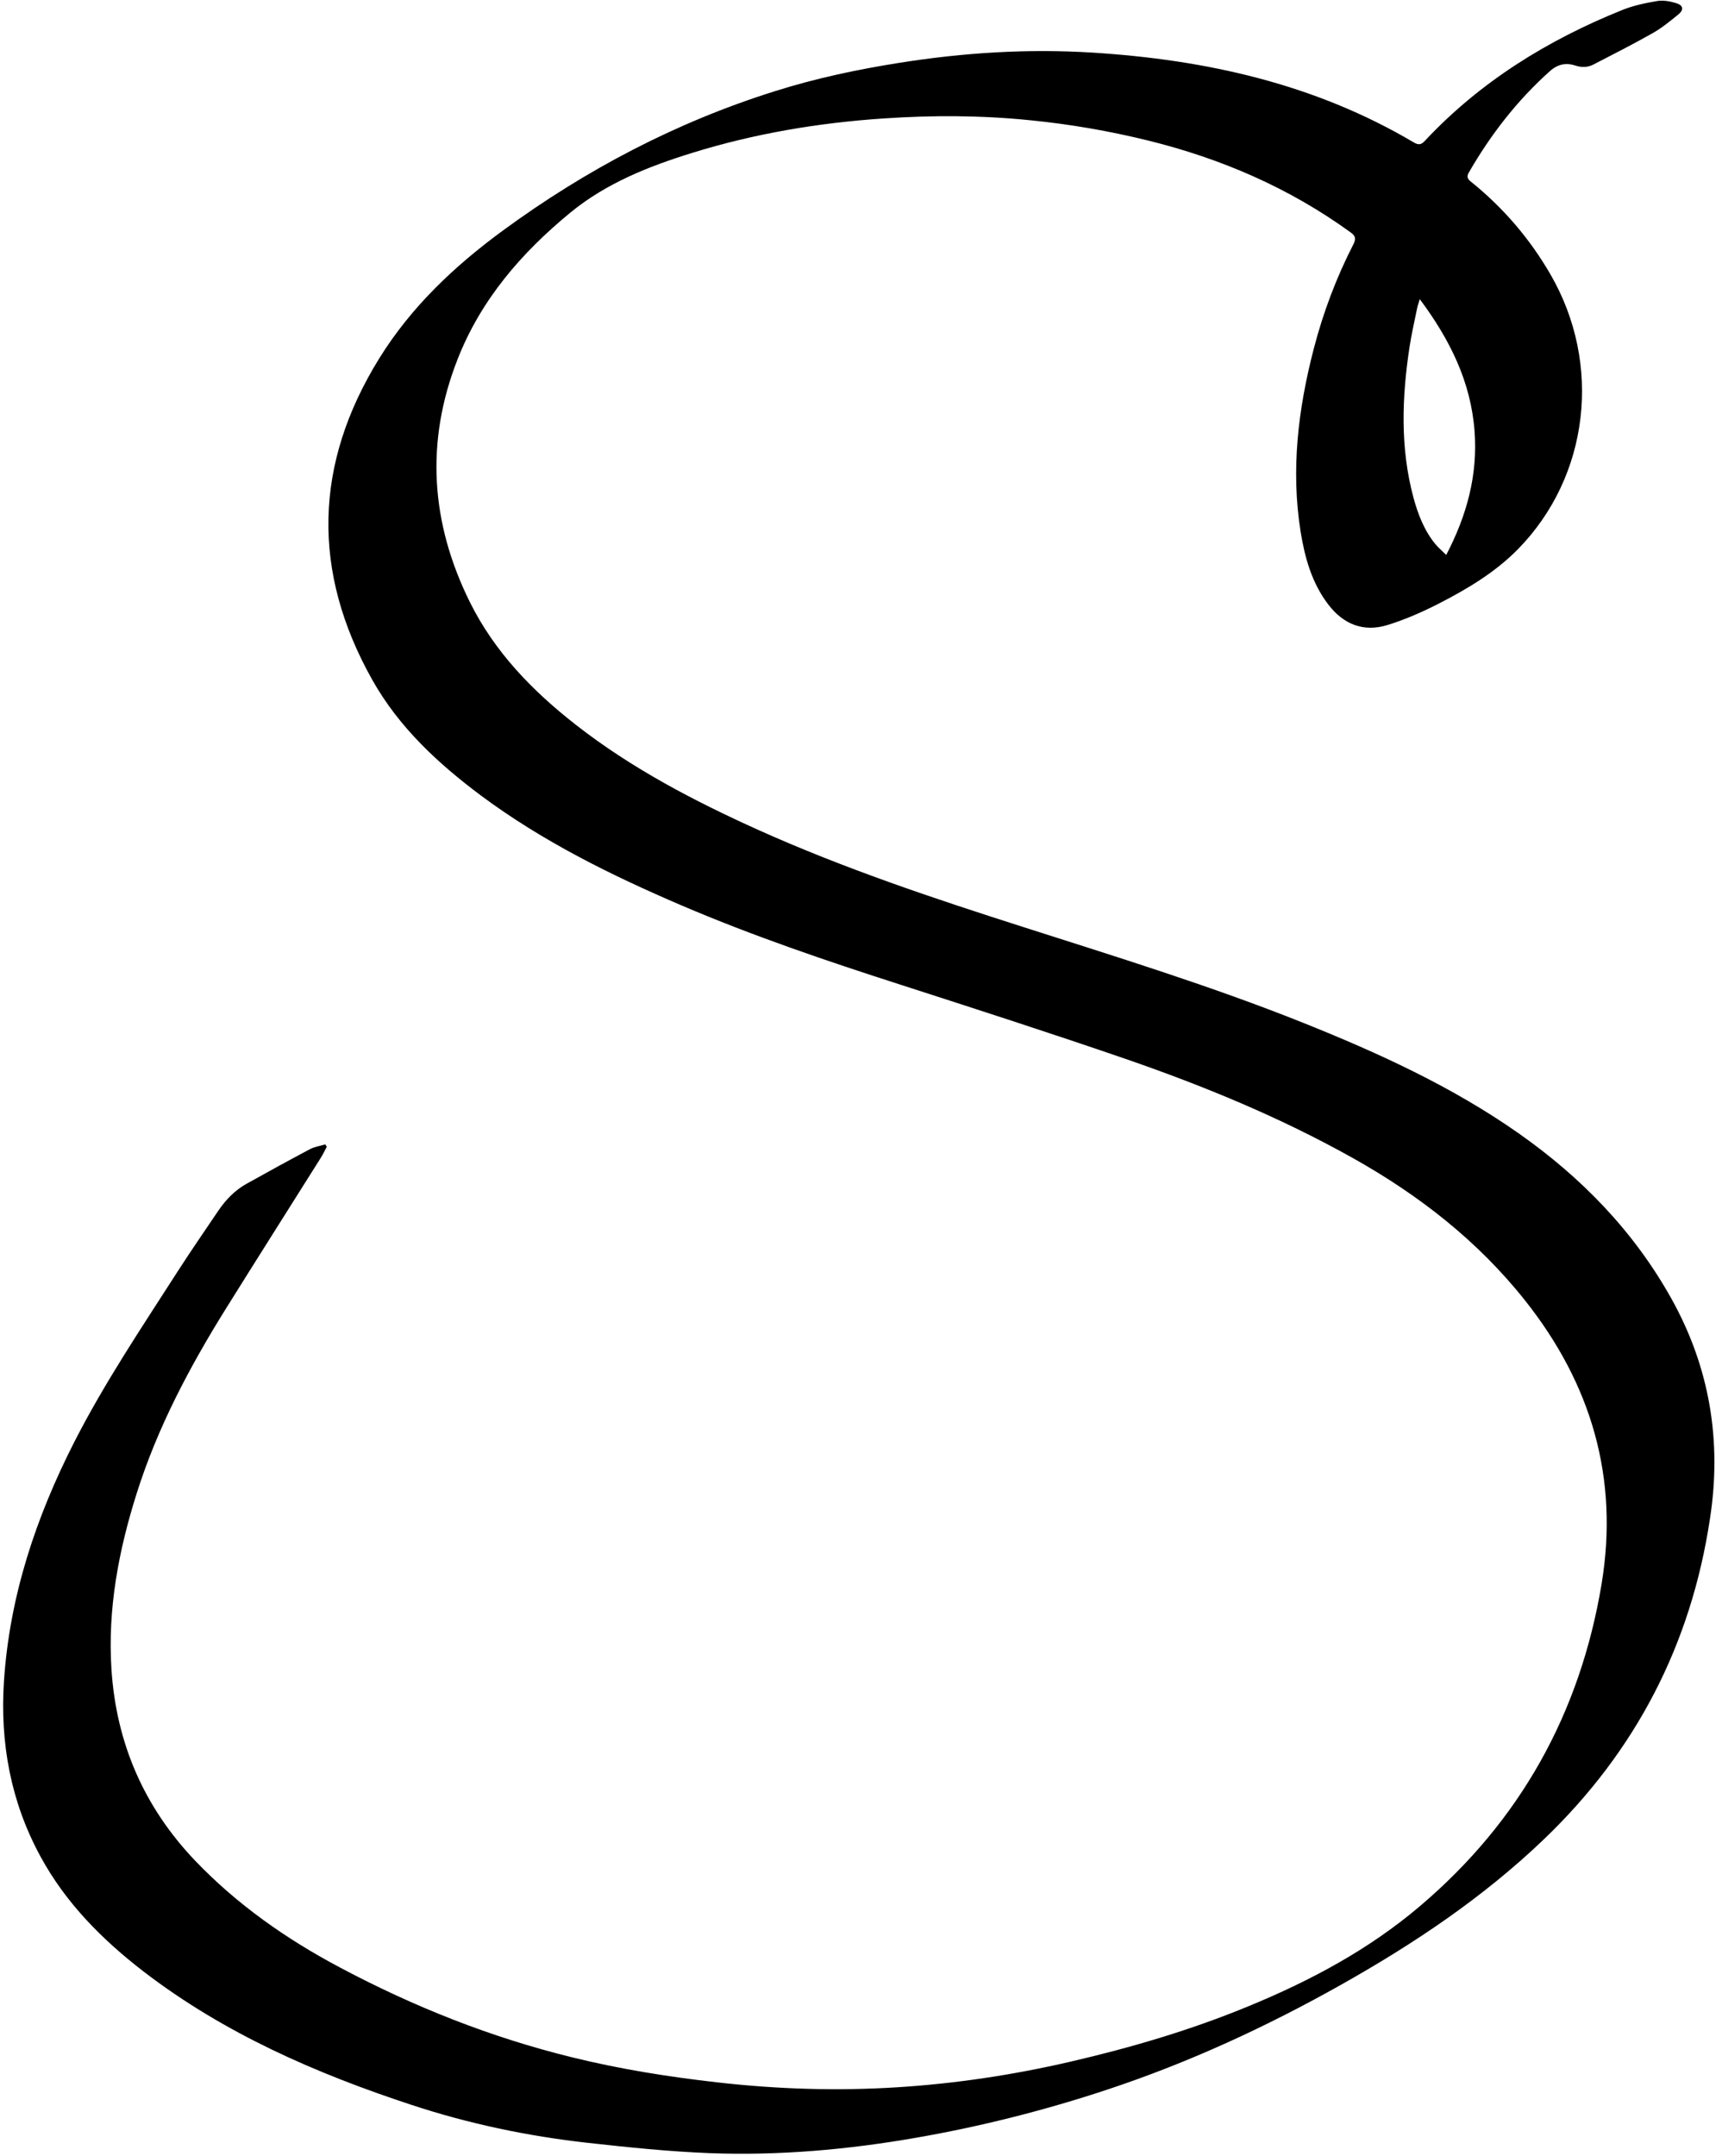 <?xml version="1.0" encoding="UTF-8"?><svg xmlns="http://www.w3.org/2000/svg" xmlns:xlink="http://www.w3.org/1999/xlink" height="1483.1" preserveAspectRatio="xMidYMid meet" version="1.0" viewBox="-2.5 -0.6 1185.1 1483.1" width="1185.1" zoomAndPan="magnify"><g id="change1_1"><path d="M1147.7,892.7c-25.8-46.2-61.8-83.2-104.9-113.5c-46-32.3-96.7-55.4-148.6-76.2c-63.1-25.2-128-45.2-192.7-65.9 c-61.7-19.7-123.1-40.2-182.3-66.8c-44.1-19.9-86.9-42.2-125.2-72.1c-30-23.4-56.1-50.2-73.2-84.7c-26.9-54.4-30.7-110.1-8.4-166.9 c16.1-41.1,44-73.3,77.7-101c24.7-20.2,53.7-31.7,83.7-41c42.9-13.3,86.9-20.7,131.7-23.7c33.6-2.3,67.1-2.2,100.7,1.2 c27.5,2.7,54.7,7.4,81.5,14c50.3,12.4,97.1,32.6,139.2,63.1c3.2,2.3,4.1,4.1,2.1,8.1c-11.8,23-20.9,47.1-27.4,72.2 c-10.7,41.3-15.8,83.1-9,125.7c2.9,17.9,7.7,35.2,18.9,49.9c10.4,13.8,24.4,19.4,40.9,14.3c12.3-3.8,24.3-9.1,35.8-15 c19.6-10.1,38.5-21.4,54.1-37.3c49-50.1,58-127.3,22.2-189c-14.2-24.5-32.3-45.6-54.3-63.4c-2.3-1.8-3.7-3.3-1.9-6.5 c15.1-26.2,33.3-49.7,55.9-69.9c5.4-4.8,11.1-5.9,17.5-3.8c4.5,1.5,8.6,1.3,12.6-0.8c13.6-7,27.3-14,40.6-21.5 c6.3-3.6,12.1-8.3,17.7-12.9c3.8-3.1,3.4-6.2-1.4-7.7c-4.2-1.3-8.9-2.2-13.2-1.5c-8.2,1.4-16.4,3.1-24.1,6.2 c-51.4,20.7-97.7,49.3-135.8,90c-2.5,2.7-4.3,3-7.6,1.1c-68.1-40.3-143-56.9-221-61.8c-44.5-2.8-88.8,0-132.9,7 c-29.1,4.6-57.9,10.7-86,19.6c-67.8,21.3-129.8,53.9-187,95.8c-33.3,24.4-63.1,52.5-85,87.8c-45.1,72.7-46.8,146.9-4.8,221.5 c18.3,32.5,45.2,57.4,74.8,79.5c42.4,31.5,89.4,54.7,137.7,75.4c49.3,21.1,100.1,38.3,151.1,54.7c51.8,16.7,103.6,33.4,155,51.1 c53.9,18.6,106.5,40.3,156.3,68.2c45.3,25.4,85.7,56.8,118.2,97.7c45.8,57.6,64.9,122.4,52.8,195.4c-14.8,88.8-56,162.9-124.9,221.4 c-35.3,30-75.5,51.4-118,68.9c-39.7,16.4-80.8,28.5-122.7,38.2c-39.3,9.1-79.1,15.1-119.3,17.6c-41.3,2.6-82.5,1.3-123.7-3.4 c-33.6-3.8-66.9-9.1-99.8-17.2c-55.9-13.7-109-34.8-159.8-61.8c-36.8-19.5-70.7-43.2-99.7-73.5c-35.2-36.9-54.3-80.9-57.6-131.7 c-2.7-41.7,5-82,17.5-121.4c14.3-45.2,36.4-86.8,61.4-126.9c21.6-34.6,43.5-69.1,65.2-103.6c1.5-2.4,2.8-5.1,4.1-7.6 c-0.4-0.5-0.8-1.1-1.1-1.6c-3.5,1.1-7.3,1.6-10.5,3.3c-14.7,7.8-29.3,15.8-43.8,23.9c-8,4.5-14.2,11-19.3,18.5 c-9.3,13.8-18.8,27.5-27.8,41.5c-24.7,38.5-50.3,76.5-71.2,117.4c-26.5,52-44.7,106.4-48.5,165.1c-2.7,42.3,4.7,82.6,25.1,120.1 c17.4,32.1,42.6,57.4,71.2,79.4c55.4,42.5,118.5,70,184.2,91.6c39.4,13,80,21.5,121.2,26.1c27.9,3.1,55.9,6,84,7.1 c47.7,1.8,95.1-2.4,142.1-10.6c44.8-7.8,88.7-18.9,131.8-33.2c56.1-18.6,109.4-43.2,160.9-72.2c50.1-28.2,97.5-59.9,139.2-99.8 c63.3-60.6,101.4-134.1,114.4-220.6C1182.6,991,1174.2,940.1,1147.7,892.7z M967.6,237.8c1.4-8.9,3.4-17.6,5.2-26.4 c0.3-1.6,0.9-3.1,1.8-6.2c20.8,27.9,35.1,56.8,37.7,90.7c2.3,30.1-5.2,57.9-19.5,85.3c-2.9-2.9-5.4-5-7.5-7.5 c-7.6-9.3-11.9-20.4-15-31.8C961,307.4,962.3,272.7,967.6,237.8z"/></g></svg>